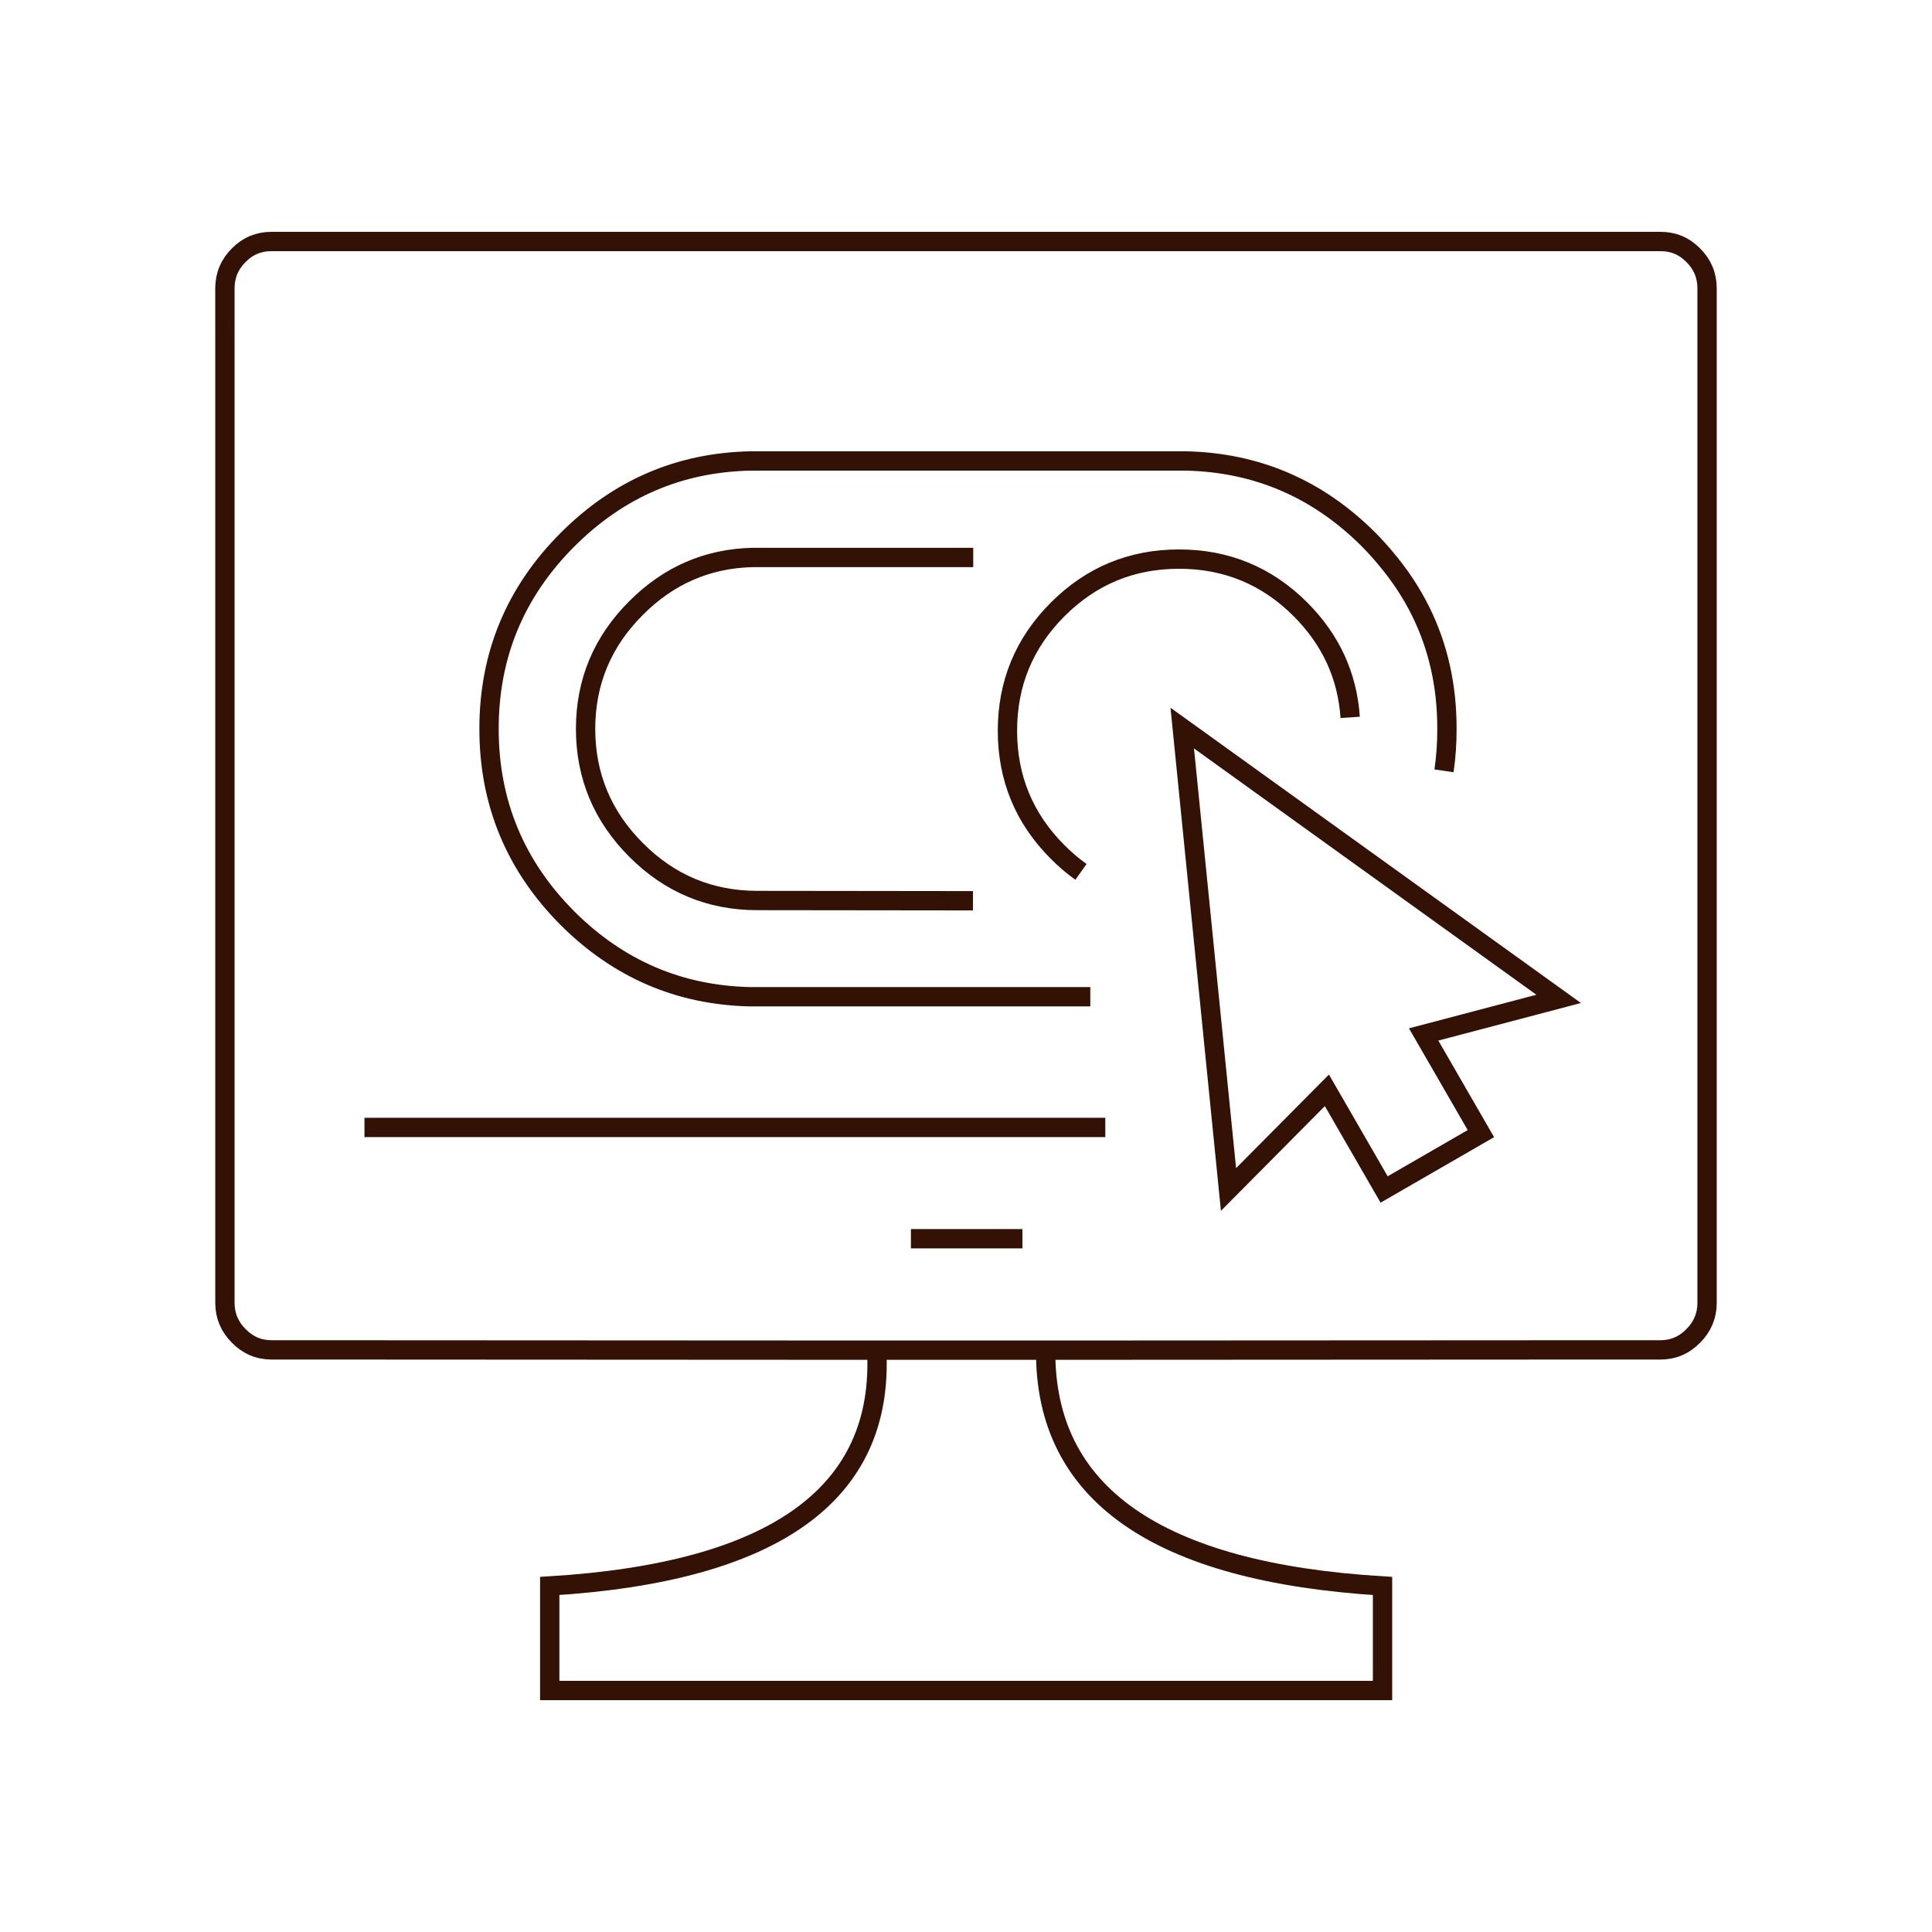 <?xml version="1.0" encoding="utf-8"?>
<!-- Generator: Adobe Illustrator 16.0.0, SVG Export Plug-In . SVG Version: 6.00 Build 0)  -->
<!DOCTYPE svg PUBLIC "-//W3C//DTD SVG 1.1//EN" "http://www.w3.org/Graphics/SVG/1.1/DTD/svg11.dtd">
<svg version="1.1" id="Calque_1" xmlns="http://www.w3.org/2000/svg" xmlns:xlink="http://www.w3.org/1999/xlink" x="0px" y="0px"
	 width="100px" height="100px" viewBox="0 0 100 100" enable-background="new 0 0 100 100" xml:space="preserve">
<g>
	<path fill-rule="evenodd" clip-rule="evenodd" fill="none" stroke="#331105" stroke-miterlimit="10" d="M11.642,17.495
		c0,12.061,0,27.896,0,47.504c0,1.179,0,1.994,0,2.45c0.005,0.665,0.245,1.232,0.72,1.701c0.466,0.477,1.028,0.717,1.688,0.72
		c0.188,0,0.378,0,0.567,0c0.337,0,0.673,0,1.011,0c0.124,0,0.249,0,0.372,0h0.028c9.783,0.008,19.566,0.013,29.35,0.015
		c2.915-0.002,5.831-0.002,8.746,0c9.621-0.008,19.243-0.012,28.865-0.015c0.368,0,0.738,0,1.107,0c0.105,0,0.212,0,0.317,0
		c0.199,0,0.396,0,0.596,0c0.073,0,0.147,0,0.221,0c0.242,0,0.482,0,0.72,0c0.66-0.003,1.223-0.243,1.688-0.72
		c0.475-0.469,0.715-1.036,0.72-1.701c0-0.448,0-1.264,0-2.45c0-20.443,0-36.278,0-47.504c0-0.383,0-0.766,0-1.148
		c0-0.48,0-0.96,0-1.44c-0.005-0.664-0.245-1.231-0.72-1.701C87.173,12.734,86.61,12.5,85.95,12.5c-0.24,0-0.48,0-0.72,0
		c-0.378,0-0.757,0-1.134,0c-22.422,0-44.844,0-67.266,0c-0.042,0-0.083,0-0.124,0c-0.36,0-0.721,0-1.079,0
		c-0.338,0-0.674,0-1.011,0c-0.189,0-0.379,0-0.567,0c-0.66,0-1.223,0.234-1.688,0.705c-0.475,0.47-0.715,1.037-0.72,1.701
		c0,0.48,0,0.96,0,1.44C11.642,16.729,11.642,17.112,11.642,17.495z M50.374,28.855H38.93c-2.325,0.06-4.327,0.932-6.005,2.615
		c-1.741,1.735-2.613,3.82-2.616,6.255c0.003,2.439,0.875,4.528,2.616,6.269c1.733,1.74,3.819,2.611,6.254,2.616
		c3.728,0.004,7.454,0.009,11.181,0.013 M74.741,39.898c0.104-0.703,0.154-1.428,0.152-2.173c0.005-2.221-0.452-4.254-1.37-6.103
		c-0.485-0.974-1.1-1.897-1.84-2.768c-0.264-0.315-0.545-0.625-0.844-0.927c-2.634-2.631-5.784-3.986-9.451-4.068h-22.21
		c-0.102,0-0.203,0-0.304,0c-3.685,0.068-6.849,1.425-9.493,4.068c-2.716,2.718-4.071,5.983-4.068,9.797
		c-0.003,3.818,1.353,7.089,4.068,9.812c2.626,2.614,5.763,3.967,9.409,4.054c0.128,0,0.258,0,0.388,0h17.256 M69.885,37.132
		c-0.146-2.158-1.005-4.021-2.573-5.592c-1.735-1.734-3.829-2.601-6.283-2.601s-4.548,0.866-6.282,2.601
		c-1.734,1.733-2.602,3.829-2.602,6.283s0.867,4.547,2.602,6.281c0.384,0.385,0.785,0.727,1.204,1.024 M76.651,58.676l-5.009,2.892
		l-2.962-5.133l-5.093,5.133l-2.394-23.883l19.483,14.017l-6.988,1.841L76.651,58.676z M54.124,69.885
		c-0.056,7.427,5.756,11.495,17.435,12.204V87.5H28.454v-5.411c11.674-0.712,17.314-4.78,16.924-12.204 M47.149,64.115
		c1.924,0,3.847,0,5.771,0 M18.865,58.356c12.78,0,25.562,0,38.345,0"/>
</g>
</svg>
